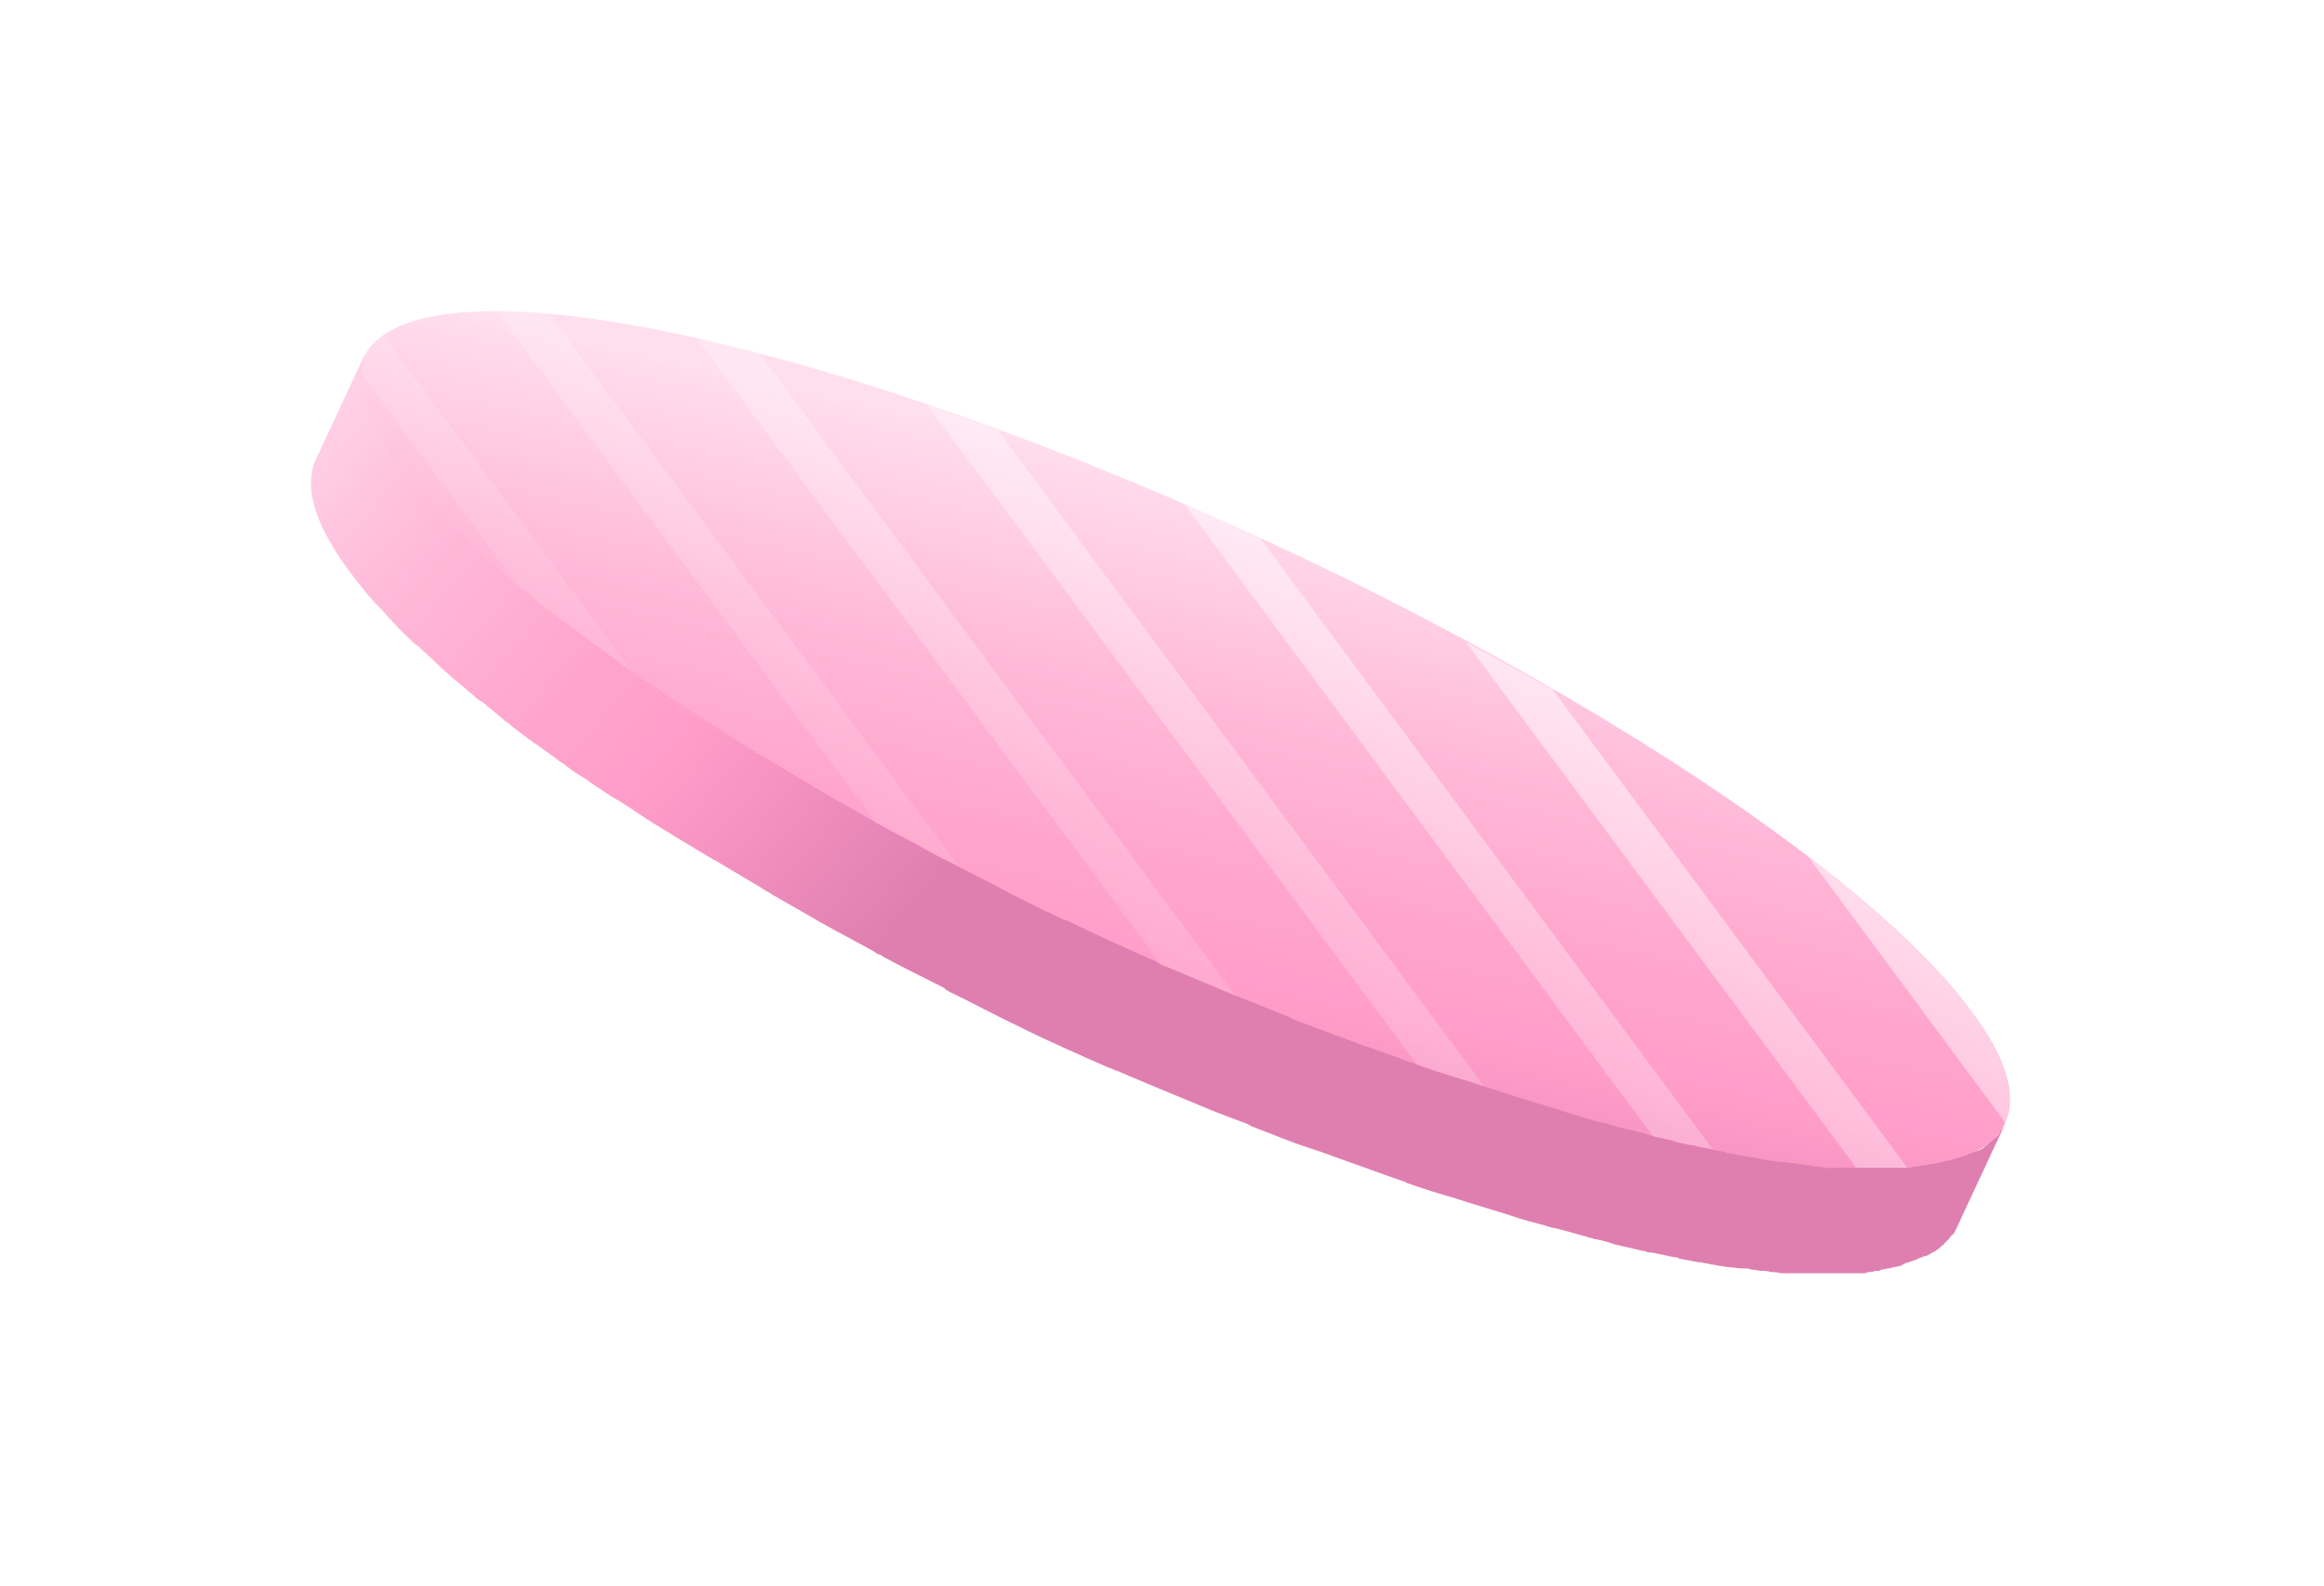 <svg width="299" height="204" viewBox="0 0 299 204" fill="none" xmlns="http://www.w3.org/2000/svg">
<g filter="url(#filter0_d)">
<path d="M120.61 12.46C176.6 31.702 236.217 66.557 253.724 90.215C271.231 113.873 240.16 117.342 184.171 98.101C128.181 78.859 68.563 44.004 51.057 20.346C33.392 -3.312 64.62 -6.782 120.61 12.46Z" fill="url(#paint0_linear)"/>
<path opacity="0.6" d="M245.523 110.403C243.63 110.56 241.422 110.718 239.056 110.56L188.587 42.584C192.372 44.634 196.157 46.684 199.785 48.735L245.523 110.403ZM128.339 15.299C125.657 14.352 123.134 13.406 120.453 12.46C120.137 12.302 119.822 12.302 119.349 12.144L182.909 97.785C183.224 97.943 183.54 98.1 184.013 98.1C186.694 99.047 189.218 99.835 191.583 100.624L128.339 15.299ZM232.748 70.342L257.983 104.409C259.56 101.097 258.14 96.366 253.724 90.215C249.15 84.221 241.895 77.282 232.748 70.342ZM49.322 3.154C47.587 4.258 46.483 5.836 46.167 7.728L68.248 37.537C72.506 41.007 77.396 44.477 82.6 48.104L49.322 3.154ZM162.09 29.178C158.778 27.758 155.624 26.181 152.312 24.762L212.875 106.46C215.557 107.09 218.08 107.721 220.603 108.194L162.09 29.178ZM70.614 0.315C68.248 0.158 65.882 0 63.832 0L113.198 66.557C116.667 68.45 120.295 70.342 123.922 72.235L70.614 0.315ZM97.741 5.52C95.06 4.732 92.379 4.101 89.698 3.627L149.946 84.852C153.1 86.272 156.255 87.533 159.567 88.953L97.741 5.52Z" fill="url(#paint1_linear)"/>
<path d="M251.516 118.446L257.983 104.567C257.825 104.882 257.667 105.198 257.352 105.513C257.352 105.671 257.194 105.671 257.194 105.829C257.036 105.986 256.879 106.302 256.563 106.46C256.405 106.617 256.405 106.617 256.248 106.775C255.932 106.933 255.775 107.248 255.459 107.406L255.301 107.563C254.986 107.879 254.513 108.037 254.04 108.194C253.882 108.194 253.724 108.352 253.567 108.352C253.251 108.51 252.936 108.668 252.778 108.668C252.62 108.668 252.463 108.825 252.305 108.825C251.989 108.983 251.674 108.983 251.358 109.141C251.201 109.141 250.885 109.298 250.728 109.298C250.412 109.298 250.097 109.456 249.939 109.456C249.781 109.456 249.466 109.614 249.308 109.614C248.993 109.614 248.677 109.772 248.362 109.772C248.046 109.772 247.889 109.929 247.573 109.929C247.258 109.929 246.942 109.929 246.627 110.087C246.312 110.087 245.996 110.087 245.838 110.245C245.523 110.245 245.208 110.245 244.892 110.245C244.577 110.245 244.261 110.245 243.946 110.245C243.63 110.245 243.315 110.245 242.999 110.245C242.684 110.245 242.369 110.245 242.053 110.245C241.738 110.245 241.422 110.245 240.949 110.245C240.634 110.245 240.318 110.245 239.845 110.245C239.53 110.245 239.056 110.245 238.741 110.245C238.426 110.245 237.952 110.245 237.637 110.245C237.322 110.245 236.848 110.245 236.533 110.245C236.218 110.245 235.744 110.245 235.429 110.245C234.956 110.245 234.64 110.245 234.167 110.087C233.694 110.087 233.379 110.087 232.905 109.929C232.432 109.929 231.959 109.772 231.644 109.772C231.171 109.772 230.855 109.614 230.382 109.614C229.909 109.614 229.436 109.456 228.963 109.456C228.489 109.456 228.174 109.298 227.701 109.298C227.228 109.298 226.597 109.141 226.124 108.983C225.65 108.983 225.335 108.825 224.862 108.825C224.073 108.668 223.285 108.51 222.496 108.352C222.338 108.352 222.181 108.352 221.865 108.194C220.761 108.037 219.815 107.721 218.711 107.563C218.553 107.563 218.238 107.406 218.08 107.406C217.134 107.248 216.187 107.09 215.241 106.775C214.768 106.617 214.452 106.617 213.979 106.46C213.191 106.302 212.402 106.144 211.614 105.829C211.14 105.671 210.825 105.671 210.352 105.513C208.932 105.198 207.671 104.882 206.251 104.409C206.251 104.409 206.251 104.409 206.093 104.409C204.674 104.094 203.255 103.621 201.677 103.147C201.362 102.99 201.046 102.99 200.731 102.832C198.681 102.201 196.63 101.57 194.58 100.939C194.265 100.782 193.949 100.782 193.634 100.624C191.583 99.993 189.375 99.204 187.167 98.574C186.221 98.258 185.117 97.943 184.171 97.627C181.489 96.681 178.966 95.735 176.285 94.788C175.812 94.631 175.338 94.473 174.865 94.315C172.342 93.369 169.818 92.423 167.295 91.476C166.822 91.319 166.349 91.161 165.875 90.845C163.194 89.741 160.671 88.795 157.989 87.691C155.308 86.587 152.785 85.483 150.104 84.379C149.63 84.221 149.315 84.064 148.842 83.748C144.899 82.013 141.114 80.278 137.171 78.386C137.171 78.386 137.171 78.386 137.013 78.386C134.016 76.966 131.02 75.547 128.181 73.97C128.023 73.812 127.708 73.812 127.55 73.654C125.026 72.392 122.661 71.131 120.137 69.869C119.664 69.553 119.191 69.396 118.718 69.08C116.51 67.819 114.144 66.715 112.094 65.453C111.778 65.295 111.463 65.137 110.99 64.822C109.097 63.718 107.204 62.772 105.469 61.668C104.996 61.352 104.523 61.194 104.208 60.879C102.157 59.775 100.265 58.513 98.372 57.409C98.057 57.252 97.584 56.936 97.268 56.778C95.691 55.832 94.114 54.886 92.537 53.782C92.063 53.466 91.748 53.309 91.275 52.993C89.54 51.889 87.647 50.627 85.912 49.523C84.808 48.735 83.704 47.946 82.6 47.315C82.443 47.158 82.285 47 81.969 46.842C81.023 46.211 80.077 45.58 79.13 44.792C78.815 44.476 78.342 44.319 78.026 44.003C77.238 43.372 76.449 42.899 75.661 42.268C75.345 41.953 75.03 41.795 74.557 41.48C73.768 40.849 72.98 40.218 72.191 39.745C71.876 39.587 71.56 39.272 71.402 39.114C70.298 38.325 69.352 37.537 68.406 36.748C68.09 36.433 67.775 36.117 67.459 35.96C66.829 35.486 66.198 34.856 65.567 34.382C65.251 34.067 64.778 33.752 64.463 33.436C63.99 32.963 63.359 32.49 62.886 32.017C61.939 31.228 60.993 30.439 60.204 29.493C60.047 29.335 60.047 29.335 59.889 29.178C58.943 28.231 57.996 27.443 57.208 26.497C56.577 25.866 55.946 25.077 55.315 24.446C55.157 24.288 55 24.131 54.842 23.973C54.369 23.342 53.896 22.869 53.422 22.238C53.265 22.08 53.107 21.923 52.949 21.607C52.319 20.976 51.845 20.188 51.372 19.557C46.798 13.406 45.537 8.674 47.114 5.205L40.647 19.084C39.07 22.396 40.332 27.285 44.906 33.436C45.379 34.067 45.852 34.698 46.483 35.486C46.641 35.644 46.798 35.802 46.956 36.117C47.429 36.59 47.902 37.221 48.376 37.694C48.533 37.852 48.691 38.01 48.849 38.168C49.48 38.798 49.953 39.429 50.584 40.06L50.741 40.218C51.53 41.164 52.476 41.953 53.422 42.899C53.422 42.899 53.58 43.057 53.738 43.057C54.526 43.846 55.473 44.634 56.419 45.58L56.577 45.738C57.05 46.211 57.523 46.527 57.996 47C58.312 47.315 58.785 47.631 59.1 47.946C59.731 48.419 60.362 49.05 60.993 49.523C61.308 49.839 61.624 50.154 62.097 50.312C62.097 50.312 62.097 50.312 62.255 50.47C63.201 51.258 64.147 52.047 65.094 52.835C65.409 52.993 65.725 53.309 65.882 53.466C66.513 53.939 67.144 54.413 67.775 54.886C67.933 55.043 68.09 55.201 68.248 55.201C68.563 55.517 68.879 55.674 69.352 55.99C70.141 56.621 70.929 57.094 71.718 57.725C72.033 58.04 72.506 58.198 72.822 58.513C72.98 58.671 73.295 58.829 73.453 58.986C74.084 59.46 74.872 59.933 75.661 60.406C75.819 60.564 75.976 60.721 76.292 60.879C77.238 61.51 78.342 62.298 79.446 62.929C79.604 62.929 79.604 63.087 79.761 63.087C81.496 64.191 83.231 65.453 85.124 66.557C85.281 66.715 85.439 66.715 85.597 66.872C85.912 67.03 86.228 67.188 86.385 67.345C87.963 68.292 89.54 69.238 91.117 70.184C91.433 70.342 91.59 70.5 91.906 70.657C92.063 70.657 92.221 70.815 92.221 70.815C94.114 71.919 96.164 73.181 98.057 74.285C98.214 74.443 98.372 74.443 98.53 74.6C98.845 74.758 99.161 74.916 99.318 75.074C101.211 76.178 102.946 77.124 104.839 78.228C105.154 78.386 105.312 78.543 105.627 78.701C105.785 78.701 105.785 78.859 105.943 78.859C108.151 80.121 110.359 81.225 112.567 82.486C112.724 82.644 113.04 82.802 113.198 82.802C113.513 82.96 113.671 83.117 113.986 83.275C116.352 84.537 118.875 85.798 121.399 87.06C121.399 87.06 121.557 87.06 121.557 87.218C121.714 87.376 121.872 87.376 122.03 87.533C125.026 88.953 127.865 90.53 130.862 91.949C134.647 93.842 138.59 95.577 142.533 97.312C142.691 97.312 142.849 97.47 143.006 97.47C143.322 97.627 143.637 97.785 143.795 97.785C146.318 98.889 149 99.993 151.681 101.097C154.362 102.201 156.885 103.305 159.567 104.251C160.04 104.409 160.513 104.567 160.986 104.882C163.51 105.829 166.033 106.933 168.557 107.721C169.03 107.879 169.503 108.037 169.976 108.194C172.657 109.141 175.181 110.087 177.862 111.033C178.808 111.349 179.597 111.664 180.543 111.98C180.701 111.98 180.701 111.98 180.859 112.137C183.067 112.926 185.117 113.557 187.325 114.188C187.64 114.345 187.956 114.345 188.271 114.503C190.322 115.134 192.372 115.765 194.422 116.396C194.58 116.396 194.738 116.553 194.895 116.553C195.053 116.553 195.211 116.711 195.369 116.711C196.788 117.184 198.365 117.5 199.785 117.973C199.785 117.973 199.785 117.973 199.942 117.973C201.362 118.288 202.781 118.762 204.043 119.077C204.201 119.077 204.359 119.235 204.516 119.235C204.832 119.235 204.989 119.392 205.147 119.392C205.936 119.55 206.724 119.708 207.513 120.023C207.986 120.181 208.301 120.181 208.775 120.339C209.721 120.496 210.667 120.812 211.614 120.97C211.771 120.97 211.929 121.127 212.244 121.127C212.244 121.127 212.244 121.127 212.402 121.127C213.506 121.285 214.452 121.6 215.557 121.758C215.714 121.758 215.872 121.758 216.03 121.916C216.818 122.074 217.765 122.231 218.553 122.389H218.711C219.026 122.389 219.342 122.547 219.657 122.547C220.13 122.704 220.761 122.704 221.234 122.862C221.708 122.862 222.023 123.02 222.496 123.02C222.969 123.02 223.442 123.178 224.073 123.178C224.231 123.178 224.231 123.178 224.389 123.178C224.704 123.178 225.02 123.178 225.335 123.335C225.808 123.335 226.281 123.493 226.597 123.493C227.07 123.493 227.385 123.493 227.859 123.651C228.332 123.651 228.647 123.651 229.12 123.808C229.278 123.808 229.278 123.808 229.436 123.808C229.751 123.808 230.067 123.808 230.224 123.808C230.54 123.808 231.013 123.808 231.328 123.808C231.644 123.808 232.117 123.808 232.432 123.808C232.748 123.808 233.221 123.808 233.536 123.808C233.694 123.808 233.694 123.808 233.852 123.808C234.167 123.808 234.325 123.808 234.64 123.808C234.956 123.808 235.271 123.808 235.744 123.808C236.06 123.808 236.375 123.808 236.691 123.808C237.006 123.808 237.322 123.808 237.637 123.808C237.795 123.808 237.795 123.808 237.952 123.808C238.11 123.808 238.426 123.808 238.583 123.808C238.899 123.808 239.214 123.808 239.53 123.808C239.845 123.808 240.16 123.808 240.318 123.651C240.634 123.651 240.949 123.651 241.265 123.493C241.422 123.493 241.422 123.493 241.58 123.493C241.738 123.493 241.895 123.493 242.053 123.335C242.369 123.335 242.684 123.178 242.999 123.178C243.315 123.178 243.473 123.02 243.63 123.02C243.946 123.02 244.261 122.862 244.419 122.862C244.577 122.862 244.577 122.862 244.734 122.704C244.892 122.704 244.892 122.704 245.05 122.547C245.365 122.389 245.681 122.389 245.996 122.231C246.154 122.231 246.312 122.074 246.469 122.074C246.785 121.916 247.1 121.758 247.258 121.758C247.416 121.758 247.416 121.6 247.573 121.6C247.573 121.6 247.573 121.6 247.731 121.6C248.204 121.443 248.52 121.127 248.993 120.97L249.15 120.812C249.466 120.654 249.781 120.339 249.939 120.181C249.939 120.181 250.097 120.181 250.097 120.023L250.254 119.866C250.412 119.708 250.728 119.392 250.885 119.235C250.885 119.077 251.043 119.077 251.043 118.919C251.043 119.077 251.358 118.761 251.516 118.446Z" fill="url(#paint2_linear)"/>
</g>
<defs>
<filter id="filter0_d" x="0" y="0" width="298.605" height="203.808" filterUnits="userSpaceOnUse" color-interpolation-filters="sRGB">
<feFlood flood-opacity="0" result="BackgroundImageFix"/>
<feColorMatrix in="SourceAlpha" type="matrix" values="0 0 0 0 0 0 0 0 0 0 0 0 0 0 0 0 0 0 127 0"/>
<feOffset dy="40"/>
<feGaussianBlur stdDeviation="20"/>
<feColorMatrix type="matrix" values="0 0 0 0 0 0 0 0 0 0 0 0 0 0 0 0 0 0 0.15 0"/>
<feBlend mode="normal" in2="BackgroundImageFix" result="effect1_dropShadow"/>
<feBlend mode="normal" in="SourceGraphic" in2="effect1_dropShadow" result="shape"/>
</filter>
<linearGradient id="paint0_linear" x1="139.274" y1="114.636" x2="159.605" y2="22.016" gradientUnits="userSpaceOnUse">
<stop stop-color="#DF7FB0"/>
<stop offset="0.322" stop-color="#FF9DC9"/>
<stop offset="0.472" stop-color="#FFA5CD"/>
<stop offset="0.699" stop-color="#FFB9D9"/>
<stop offset="0.974" stop-color="#FFDBEC"/>
<stop offset="1" stop-color="#FFDFEE"/>
</linearGradient>
<linearGradient id="paint1_linear" x1="173.071" y1="23.296" x2="125.457" y2="96.459" gradientUnits="userSpaceOnUse">
<stop stop-color="white"/>
<stop offset="1" stop-color="#FFDFEE" stop-opacity="0"/>
</linearGradient>
<linearGradient id="paint2_linear" x1="135.09" y1="56.511" x2="51.363" y2="-16.052" gradientUnits="userSpaceOnUse">
<stop stop-color="#DF7FB0"/>
<stop offset="0.322" stop-color="#FF9DC9"/>
<stop offset="0.472" stop-color="#FFA5CD"/>
<stop offset="0.699" stop-color="#FFB9D9"/>
<stop offset="0.974" stop-color="#FFDBEC"/>
<stop offset="1" stop-color="#FFDFEE"/>
</linearGradient>
</defs>
</svg>
